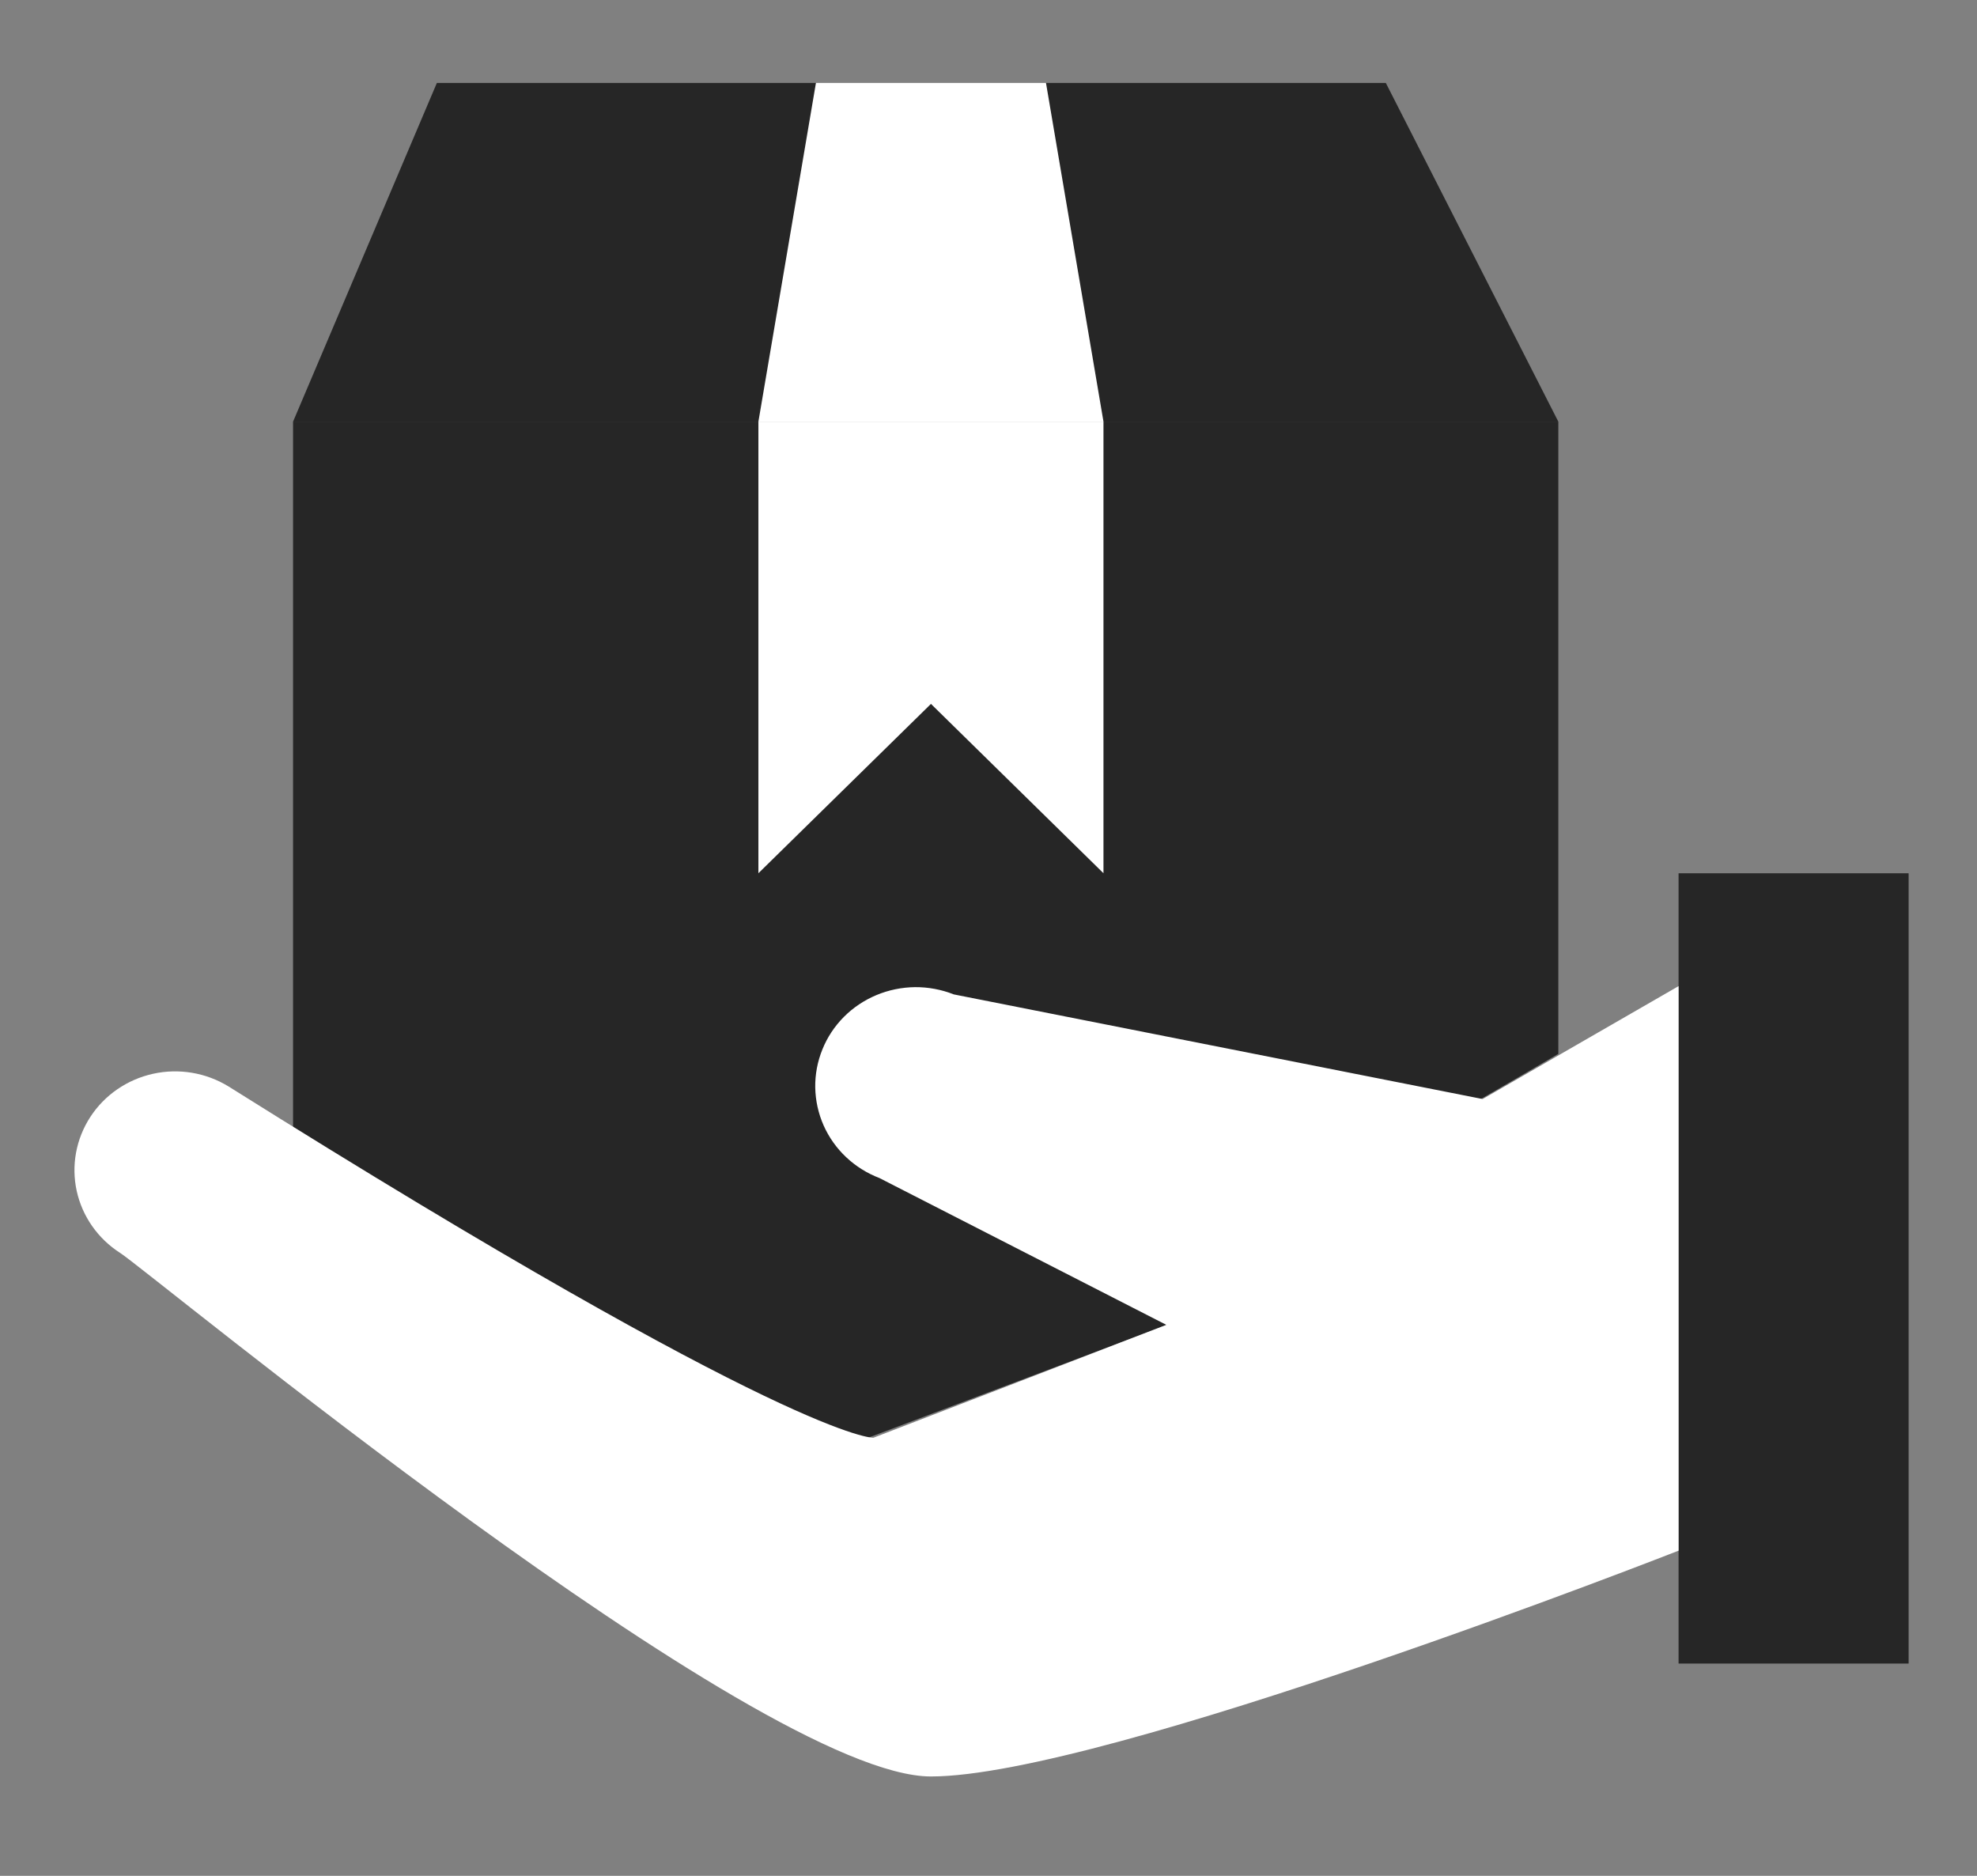 <svg width="39" height="37" viewBox="0 0 39 37" fill="none" xmlns="http://www.w3.org/2000/svg">
<rect x="0" y="0" width="39" height="37" fill="#808080" stroke="none"/>
<path d="M30.741 20.787V8.316H5.781V22.287C15.707 28.433 17.127 28.359 17.127 28.359L23.861 25.817C28.131 22.102 26.456 23.311 30.741 20.787Z" fill="#262626"/>
<path d="M37.651 17.225H33.113V32.813H37.651V17.225Z" fill="#262626"/>
<path d="M5.781 8.317L8.618 1.636H27.338L30.741 8.317H5.781Z" fill="#262626"/>
<path d="M29.248 21.678L18.815 19.614C18.572 19.518 18.312 19.469 18.05 19.471C17.788 19.474 17.529 19.527 17.288 19.628C17.047 19.729 16.829 19.875 16.646 20.059C16.463 20.243 16.319 20.461 16.223 20.7C16.126 20.939 16.078 21.194 16.082 21.451C16.087 21.709 16.143 21.962 16.247 22.198C16.352 22.434 16.503 22.647 16.692 22.825C16.881 23.003 17.104 23.143 17.348 23.236L23.008 26.132L17.23 28.359C17.23 28.359 15.687 28.445 4.507 21.429C4.063 21.157 3.528 21.067 3.018 21.18C2.508 21.293 2.063 21.599 1.782 22.031C1.5 22.464 1.403 22.988 1.513 23.49C1.623 23.992 1.93 24.431 2.368 24.712C2.936 25.069 14.961 35.04 18.364 35.04C21.768 35.04 33.113 30.586 33.113 30.586V19.451L29.248 21.678Z" fill="white"/>
<path d="M21.768 17.224L18.365 13.884L14.961 17.224V8.316H21.768V17.224Z" fill="white"/>
<path d="M14.961 8.316L16.096 1.635H20.634L21.768 8.316H14.961Z" fill="white"/>
</svg>
